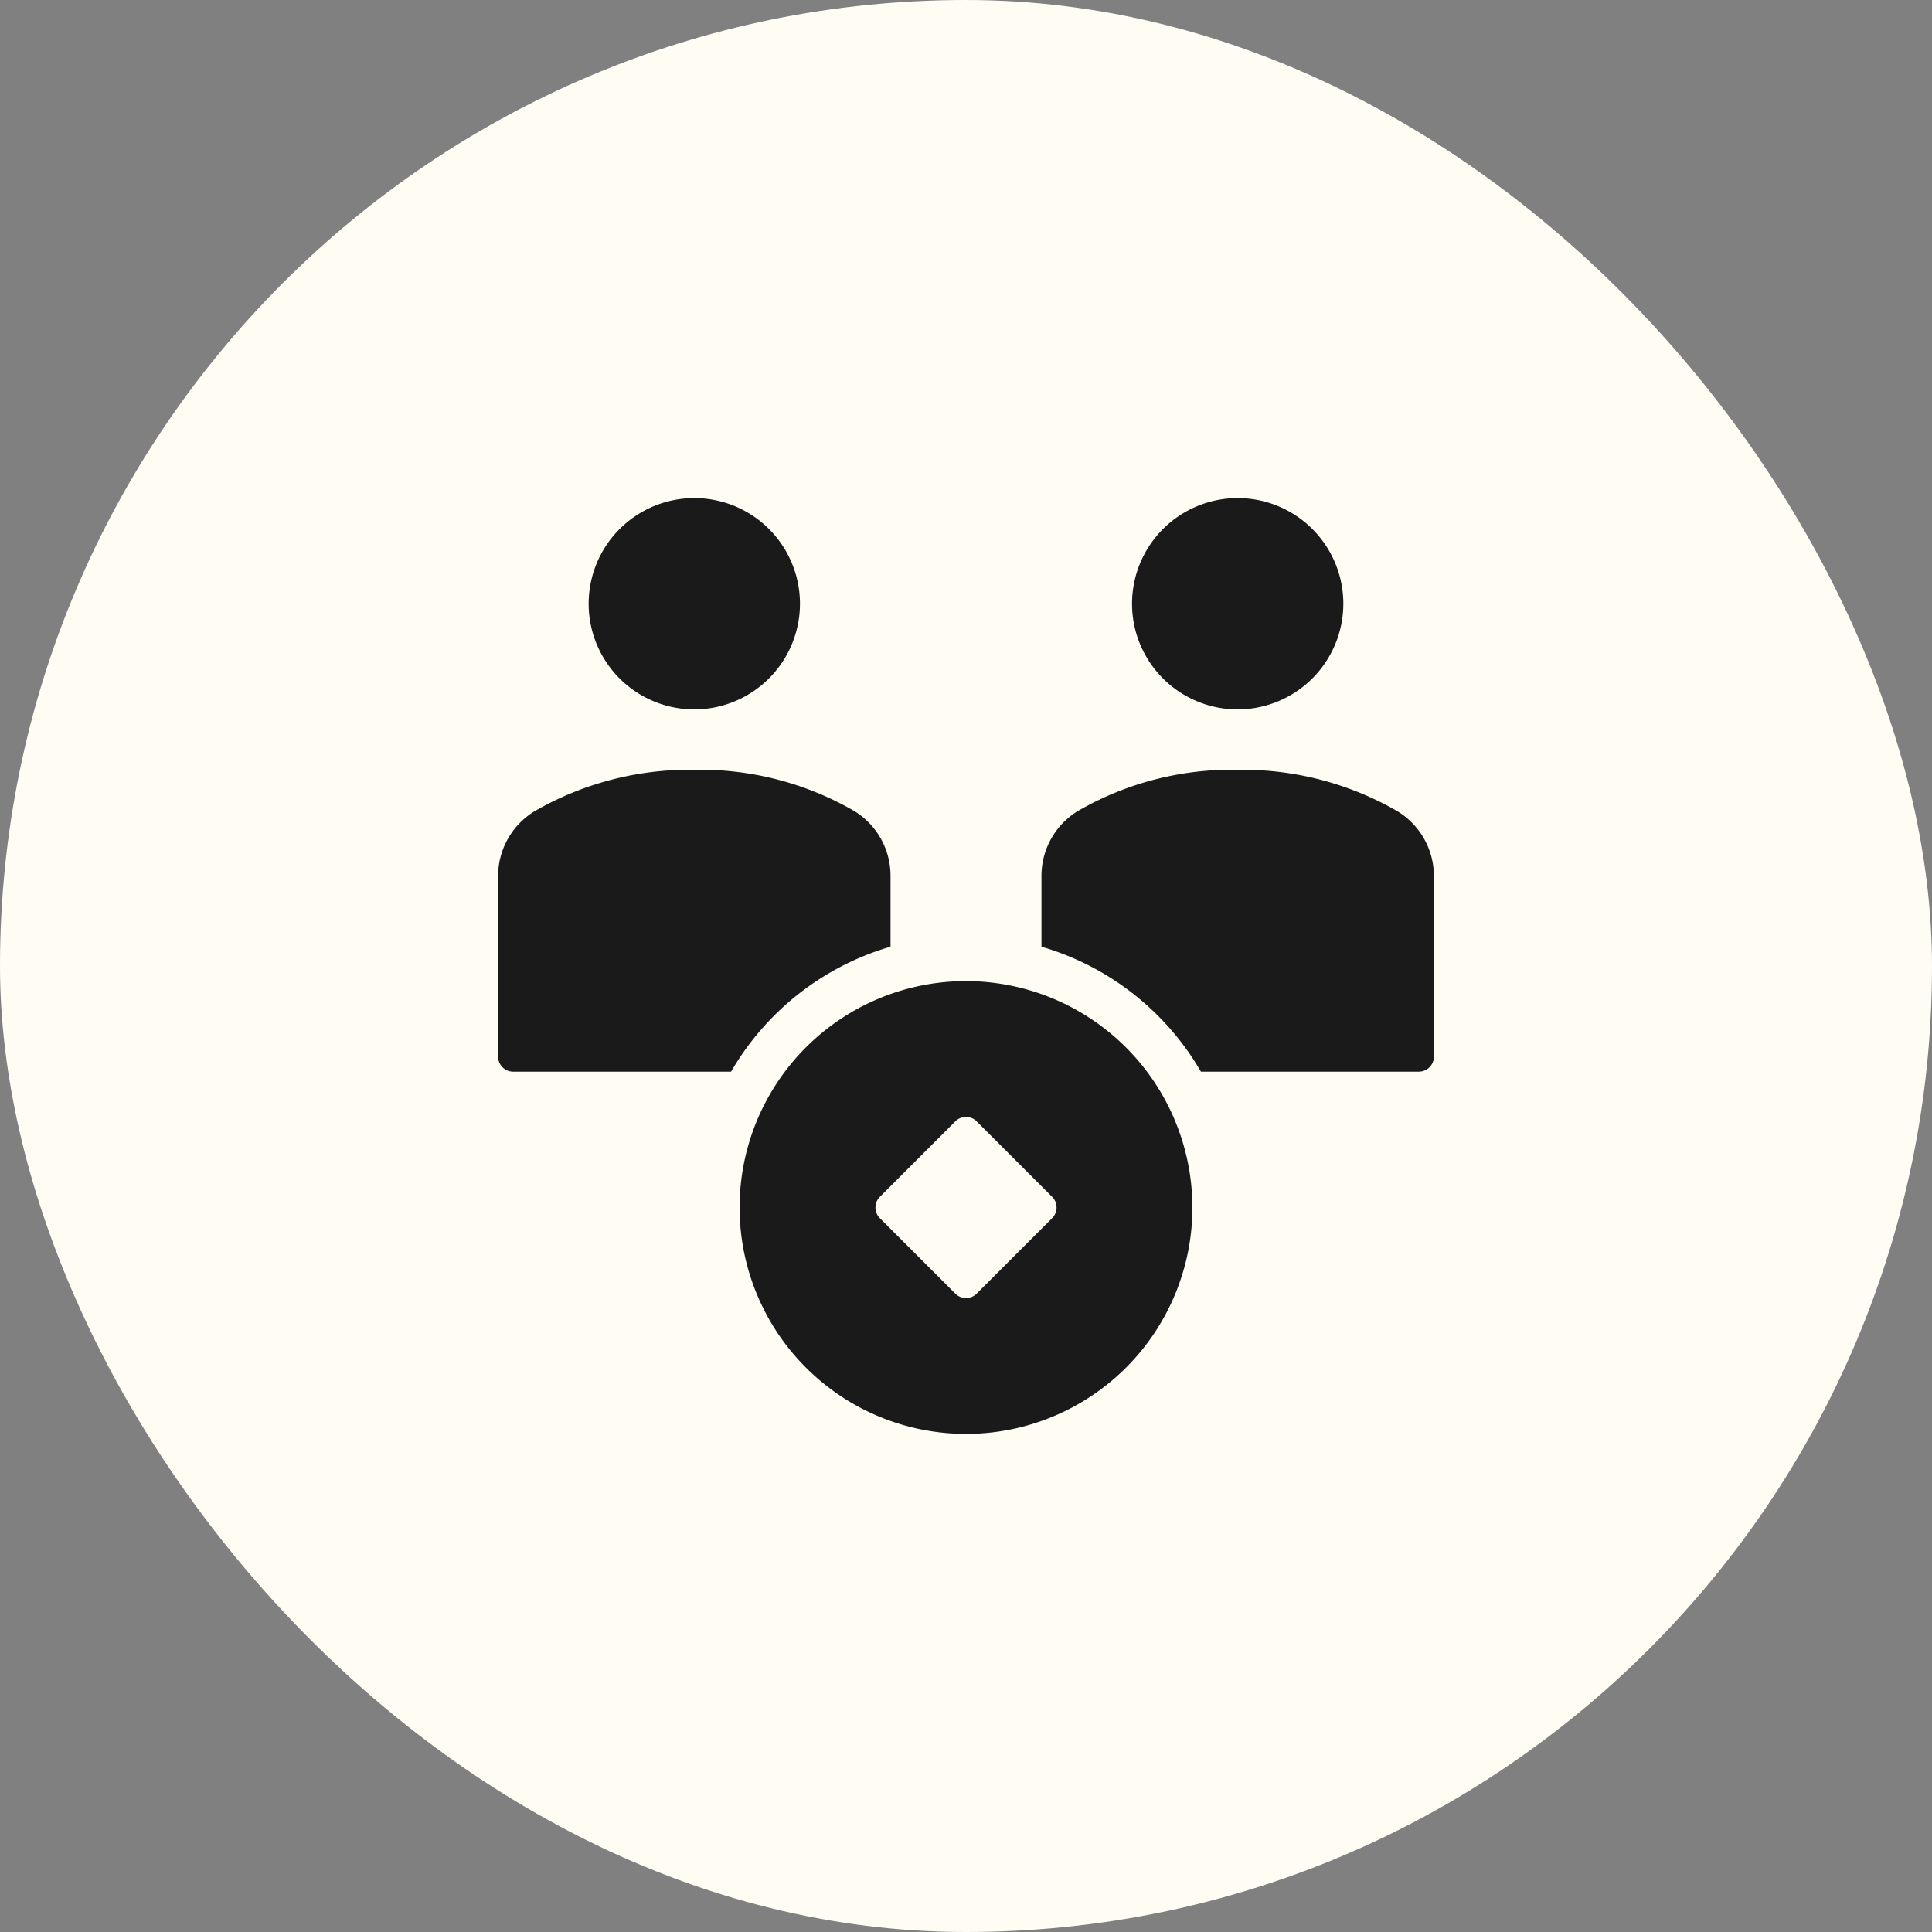 <svg xmlns="http://www.w3.org/2000/svg" height="64" width="64" viewBox="0 0 64 64"><rect x="0" y="0" width="64" height="64" fill="#808080" stroke="none"/><title>joint account</title><rect data-element="frame" x="0" y="0" width="64" height="64" rx="64" ry="64" stroke="none" fill="#fffdf3"></rect><g transform="translate(16 16) scale(0.5)" fill="#1a1a1a" class="nc-icon-wrapper"><path d="M50,15a7,7,0,1,1,7-7A7.009,7.009,0,0,1,50,15Z" fill="#1a1a1a"></path><path d="M14,15a7,7,0,1,1,7-7A7.009,7.009,0,0,1,14,15Z" fill="#1a1a1a"></path><path d="M60.543,21.723A20.558,20.558,0,0,0,50,19a20.384,20.384,0,0,0-10.564,2.718A5.026,5.026,0,0,0,37,26.014v4.707A18.056,18.056,0,0,1,47.564,39H62a1,1,0,0,0,1-1V26.034A5.031,5.031,0,0,0,60.543,21.723Z" fill="#1a1a1a"></path><path d="M27,30.721V26.014a5.027,5.027,0,0,0-2.435-4.3A20.391,20.391,0,0,0,14,19,20.554,20.554,0,0,0,3.456,21.724,5.029,5.029,0,0,0,1,26.034V38a1,1,0,0,0,1,1H16.436A18.056,18.056,0,0,1,27,30.721Z" fill="#1a1a1a"></path><path d="M32,33A15,15,0,1,0,47,48,15.017,15.017,0,0,0,32,33Zm5.707,15.707-5,5a1,1,0,0,1-1.414,0l-5-5a1,1,0,0,1,0-1.414l5-5a1,1,0,0,1,1.414,0l5,5A1,1,0,0,1,37.707,48.707Z" data-color="color-2"></path></g></svg>